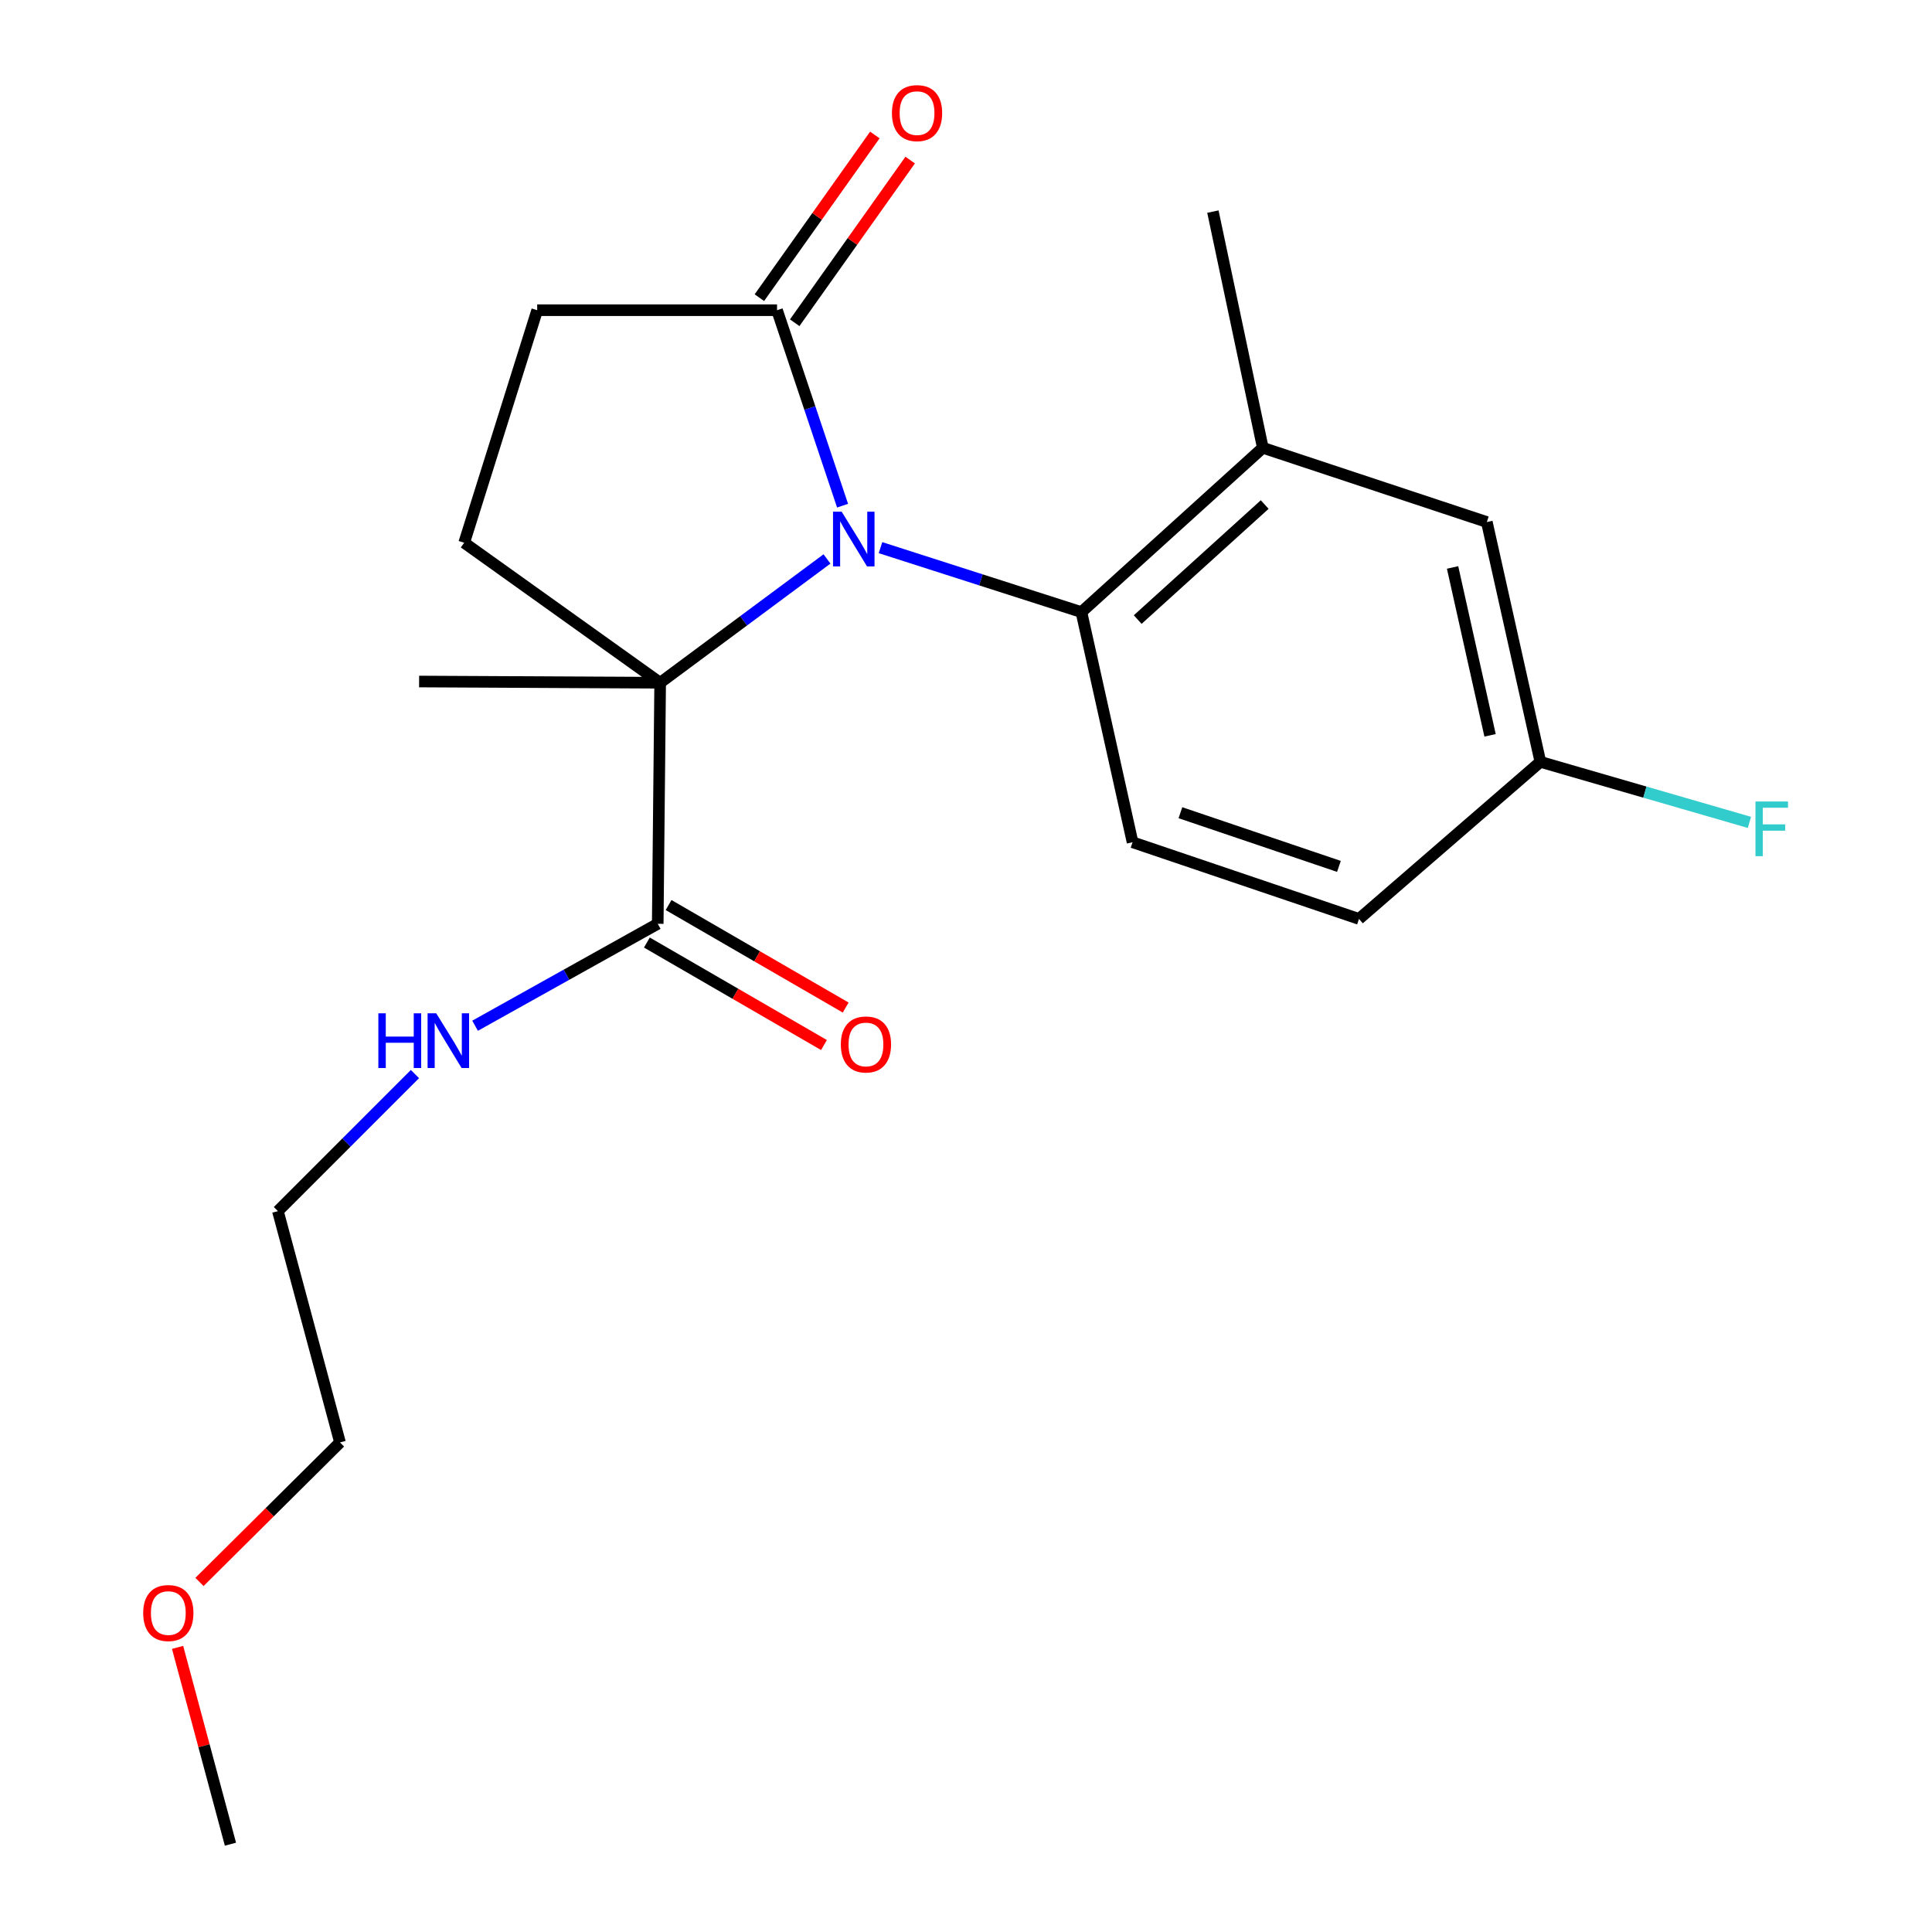 <?xml version='1.0' encoding='iso-8859-1'?>
<svg version='1.1' baseProfile='full'
              xmlns='http://www.w3.org/2000/svg'
                      xmlns:rdkit='http://www.rdkit.org/xml'
                      xmlns:xlink='http://www.w3.org/1999/xlink'
                  xml:space='preserve'
width='1000px' height='1000px' viewBox='0 0 1000 1000'>
<!-- END OF HEADER -->
<rect style='opacity:1.0;fill:#FFFFFF;stroke:none' width='1000' height='1000' x='0' y='0'> </rect>
<path class='bond-0' d='M 428.05,289.31 L 384.874,321.349' style='fill:none;fill-rule:evenodd;stroke:#0000FF;stroke-width:6px;stroke-linecap:butt;stroke-linejoin:miter;stroke-opacity:1' />
<path class='bond-0' d='M 384.874,321.349 L 341.698,353.387' style='fill:none;fill-rule:evenodd;stroke:#000000;stroke-width:6px;stroke-linecap:butt;stroke-linejoin:miter;stroke-opacity:1' />
<path class='bond-1' d='M 455.743,283.463 L 507.74,300.143' style='fill:none;fill-rule:evenodd;stroke:#0000FF;stroke-width:6px;stroke-linecap:butt;stroke-linejoin:miter;stroke-opacity:1' />
<path class='bond-1' d='M 507.74,300.143 L 559.737,316.823' style='fill:none;fill-rule:evenodd;stroke:#000000;stroke-width:6px;stroke-linecap:butt;stroke-linejoin:miter;stroke-opacity:1' />
<path class='bond-2' d='M 436.115,261.742 L 419.154,211.153' style='fill:none;fill-rule:evenodd;stroke:#0000FF;stroke-width:6px;stroke-linecap:butt;stroke-linejoin:miter;stroke-opacity:1' />
<path class='bond-2' d='M 419.154,211.153 L 402.194,160.563' style='fill:none;fill-rule:evenodd;stroke:#000000;stroke-width:6px;stroke-linecap:butt;stroke-linejoin:miter;stroke-opacity:1' />
<path class='bond-3' d='M 341.698,353.387 L 340.44,478.153' style='fill:none;fill-rule:evenodd;stroke:#000000;stroke-width:6px;stroke-linecap:butt;stroke-linejoin:miter;stroke-opacity:1' />
<path class='bond-5' d='M 341.698,353.387 L 240.265,280.919' style='fill:none;fill-rule:evenodd;stroke:#000000;stroke-width:6px;stroke-linecap:butt;stroke-linejoin:miter;stroke-opacity:1' />
<path class='bond-14' d='M 341.698,353.387 L 216.931,352.752' style='fill:none;fill-rule:evenodd;stroke:#000000;stroke-width:6px;stroke-linecap:butt;stroke-linejoin:miter;stroke-opacity:1' />
<path class='bond-4' d='M 559.737,316.823 L 653.632,231.773' style='fill:none;fill-rule:evenodd;stroke:#000000;stroke-width:6px;stroke-linecap:butt;stroke-linejoin:miter;stroke-opacity:1' />
<path class='bond-4' d='M 588.875,320.685 L 654.602,261.15' style='fill:none;fill-rule:evenodd;stroke:#000000;stroke-width:6px;stroke-linecap:butt;stroke-linejoin:miter;stroke-opacity:1' />
<path class='bond-6' d='M 559.737,316.823 L 586.21,435.946' style='fill:none;fill-rule:evenodd;stroke:#000000;stroke-width:6px;stroke-linecap:butt;stroke-linejoin:miter;stroke-opacity:1' />
<path class='bond-7' d='M 402.194,160.563 L 278.05,160.563' style='fill:none;fill-rule:evenodd;stroke:#000000;stroke-width:6px;stroke-linecap:butt;stroke-linejoin:miter;stroke-opacity:1' />
<path class='bond-9' d='M 411.337,167.053 L 441.221,124.951' style='fill:none;fill-rule:evenodd;stroke:#000000;stroke-width:6px;stroke-linecap:butt;stroke-linejoin:miter;stroke-opacity:1' />
<path class='bond-9' d='M 441.221,124.951 L 471.106,82.85' style='fill:none;fill-rule:evenodd;stroke:#FF0000;stroke-width:6px;stroke-linecap:butt;stroke-linejoin:miter;stroke-opacity:1' />
<path class='bond-9' d='M 393.051,154.073 L 422.935,111.972' style='fill:none;fill-rule:evenodd;stroke:#000000;stroke-width:6px;stroke-linecap:butt;stroke-linejoin:miter;stroke-opacity:1' />
<path class='bond-9' d='M 422.935,111.972 L 452.82,69.87' style='fill:none;fill-rule:evenodd;stroke:#FF0000;stroke-width:6px;stroke-linecap:butt;stroke-linejoin:miter;stroke-opacity:1' />
<path class='bond-10' d='M 334.823,487.857 L 380.653,514.383' style='fill:none;fill-rule:evenodd;stroke:#000000;stroke-width:6px;stroke-linecap:butt;stroke-linejoin:miter;stroke-opacity:1' />
<path class='bond-10' d='M 380.653,514.383 L 426.484,540.909' style='fill:none;fill-rule:evenodd;stroke:#FF0000;stroke-width:6px;stroke-linecap:butt;stroke-linejoin:miter;stroke-opacity:1' />
<path class='bond-10' d='M 346.056,468.449 L 391.886,494.975' style='fill:none;fill-rule:evenodd;stroke:#000000;stroke-width:6px;stroke-linecap:butt;stroke-linejoin:miter;stroke-opacity:1' />
<path class='bond-10' d='M 391.886,494.975 L 437.717,521.501' style='fill:none;fill-rule:evenodd;stroke:#FF0000;stroke-width:6px;stroke-linecap:butt;stroke-linejoin:miter;stroke-opacity:1' />
<path class='bond-11' d='M 340.44,478.153 L 293.169,504.538' style='fill:none;fill-rule:evenodd;stroke:#000000;stroke-width:6px;stroke-linecap:butt;stroke-linejoin:miter;stroke-opacity:1' />
<path class='bond-11' d='M 293.169,504.538 L 245.898,530.923' style='fill:none;fill-rule:evenodd;stroke:#0000FF;stroke-width:6px;stroke-linecap:butt;stroke-linejoin:miter;stroke-opacity:1' />
<path class='bond-8' d='M 653.632,231.773 L 769.578,270.205' style='fill:none;fill-rule:evenodd;stroke:#000000;stroke-width:6px;stroke-linecap:butt;stroke-linejoin:miter;stroke-opacity:1' />
<path class='bond-16' d='M 653.632,231.773 L 627.795,109.523' style='fill:none;fill-rule:evenodd;stroke:#000000;stroke-width:6px;stroke-linecap:butt;stroke-linejoin:miter;stroke-opacity:1' />
<path class='bond-21' d='M 240.265,280.919 L 278.05,160.563' style='fill:none;fill-rule:evenodd;stroke:#000000;stroke-width:6px;stroke-linecap:butt;stroke-linejoin:miter;stroke-opacity:1' />
<path class='bond-13' d='M 586.21,435.946 L 703.414,475.637' style='fill:none;fill-rule:evenodd;stroke:#000000;stroke-width:6px;stroke-linecap:butt;stroke-linejoin:miter;stroke-opacity:1' />
<path class='bond-13' d='M 610.983,420.66 L 693.026,448.444' style='fill:none;fill-rule:evenodd;stroke:#000000;stroke-width:6px;stroke-linecap:butt;stroke-linejoin:miter;stroke-opacity:1' />
<path class='bond-22' d='M 769.578,270.205 L 797.297,394.336' style='fill:none;fill-rule:evenodd;stroke:#000000;stroke-width:6px;stroke-linecap:butt;stroke-linejoin:miter;stroke-opacity:1' />
<path class='bond-22' d='M 751.851,293.712 L 771.254,380.604' style='fill:none;fill-rule:evenodd;stroke:#000000;stroke-width:6px;stroke-linecap:butt;stroke-linejoin:miter;stroke-opacity:1' />
<path class='bond-18' d='M 214.779,555.928 L 179.31,591.402' style='fill:none;fill-rule:evenodd;stroke:#0000FF;stroke-width:6px;stroke-linecap:butt;stroke-linejoin:miter;stroke-opacity:1' />
<path class='bond-18' d='M 179.31,591.402 L 143.841,626.876' style='fill:none;fill-rule:evenodd;stroke:#000000;stroke-width:6px;stroke-linecap:butt;stroke-linejoin:miter;stroke-opacity:1' />
<path class='bond-12' d='M 797.297,394.336 L 703.414,475.637' style='fill:none;fill-rule:evenodd;stroke:#000000;stroke-width:6px;stroke-linecap:butt;stroke-linejoin:miter;stroke-opacity:1' />
<path class='bond-15' d='M 797.297,394.336 L 851.402,410.002' style='fill:none;fill-rule:evenodd;stroke:#000000;stroke-width:6px;stroke-linecap:butt;stroke-linejoin:miter;stroke-opacity:1' />
<path class='bond-15' d='M 851.402,410.002 L 905.507,425.667' style='fill:none;fill-rule:evenodd;stroke:#33CCCC;stroke-width:6px;stroke-linecap:butt;stroke-linejoin:miter;stroke-opacity:1' />
<path class='bond-17' d='M 103.25,818.809 L 139.616,782.703' style='fill:none;fill-rule:evenodd;stroke:#FF0000;stroke-width:6px;stroke-linecap:butt;stroke-linejoin:miter;stroke-opacity:1' />
<path class='bond-17' d='M 139.616,782.703 L 175.982,746.597' style='fill:none;fill-rule:evenodd;stroke:#000000;stroke-width:6px;stroke-linecap:butt;stroke-linejoin:miter;stroke-opacity:1' />
<path class='bond-20' d='M 91.916,852.684 L 105.595,903.615' style='fill:none;fill-rule:evenodd;stroke:#FF0000;stroke-width:6px;stroke-linecap:butt;stroke-linejoin:miter;stroke-opacity:1' />
<path class='bond-20' d='M 105.595,903.615 L 119.274,954.545' style='fill:none;fill-rule:evenodd;stroke:#000000;stroke-width:6px;stroke-linecap:butt;stroke-linejoin:miter;stroke-opacity:1' />
<path class='bond-19' d='M 143.841,626.876 L 175.982,746.597' style='fill:none;fill-rule:evenodd;stroke:#000000;stroke-width:6px;stroke-linecap:butt;stroke-linejoin:miter;stroke-opacity:1' />
<path  class='atom-0' d='M 435.65 264.866
L 444.93 279.866
Q 445.85 281.346, 447.33 284.026
Q 448.81 286.706, 448.89 286.866
L 448.89 264.866
L 452.65 264.866
L 452.65 293.186
L 448.77 293.186
L 438.81 276.786
Q 437.65 274.866, 436.41 272.666
Q 435.21 270.466, 434.85 269.786
L 434.85 293.186
L 431.17 293.186
L 431.17 264.866
L 435.65 264.866
' fill='#0000FF'/>
<path  class='atom-10' d='M 461.661 58.55
Q 461.661 51.75, 465.021 47.95
Q 468.381 44.15, 474.661 44.15
Q 480.941 44.15, 484.301 47.95
Q 487.661 51.75, 487.661 58.55
Q 487.661 65.43, 484.261 69.35
Q 480.861 73.23, 474.661 73.23
Q 468.421 73.23, 465.021 69.35
Q 461.661 65.47, 461.661 58.55
M 474.661 70.03
Q 478.981 70.03, 481.301 67.15
Q 483.661 64.23, 483.661 58.55
Q 483.661 52.99, 481.301 50.19
Q 478.981 47.35, 474.661 47.35
Q 470.341 47.35, 467.981 50.15
Q 465.661 52.95, 465.661 58.55
Q 465.661 64.27, 467.981 67.15
Q 470.341 70.03, 474.661 70.03
' fill='#FF0000'/>
<path  class='atom-11' d='M 435.213 540.61
Q 435.213 533.81, 438.573 530.01
Q 441.933 526.21, 448.213 526.21
Q 454.493 526.21, 457.853 530.01
Q 461.213 533.81, 461.213 540.61
Q 461.213 547.49, 457.813 551.41
Q 454.413 555.29, 448.213 555.29
Q 441.973 555.29, 438.573 551.41
Q 435.213 547.53, 435.213 540.61
M 448.213 552.09
Q 452.533 552.09, 454.853 549.21
Q 457.213 546.29, 457.213 540.61
Q 457.213 535.05, 454.853 532.25
Q 452.533 529.41, 448.213 529.41
Q 443.893 529.41, 441.533 532.21
Q 439.213 535.01, 439.213 540.61
Q 439.213 546.33, 441.533 549.21
Q 443.893 552.09, 448.213 552.09
' fill='#FF0000'/>
<path  class='atom-12' d='M 195.835 524.489
L 199.675 524.489
L 199.675 536.529
L 214.155 536.529
L 214.155 524.489
L 217.995 524.489
L 217.995 552.809
L 214.155 552.809
L 214.155 539.729
L 199.675 539.729
L 199.675 552.809
L 195.835 552.809
L 195.835 524.489
' fill='#0000FF'/>
<path  class='atom-12' d='M 225.795 524.489
L 235.075 539.489
Q 235.995 540.969, 237.475 543.649
Q 238.955 546.329, 239.035 546.489
L 239.035 524.489
L 242.795 524.489
L 242.795 552.809
L 238.915 552.809
L 228.955 536.409
Q 227.795 534.489, 226.555 532.289
Q 225.355 530.089, 224.995 529.409
L 224.995 552.809
L 221.315 552.809
L 221.315 524.489
L 225.795 524.489
' fill='#0000FF'/>
<path  class='atom-16' d='M 908.623 414.847
L 925.463 414.847
L 925.463 418.087
L 912.423 418.087
L 912.423 426.687
L 924.023 426.687
L 924.023 429.967
L 912.423 429.967
L 912.423 443.167
L 908.623 443.167
L 908.623 414.847
' fill='#33CCCC'/>
<path  class='atom-18' d='M 74.12 834.905
Q 74.12 828.105, 77.48 824.305
Q 80.84 820.505, 87.12 820.505
Q 93.4 820.505, 96.76 824.305
Q 100.12 828.105, 100.12 834.905
Q 100.12 841.785, 96.72 845.705
Q 93.32 849.585, 87.12 849.585
Q 80.88 849.585, 77.48 845.705
Q 74.12 841.825, 74.12 834.905
M 87.12 846.385
Q 91.44 846.385, 93.76 843.505
Q 96.12 840.585, 96.12 834.905
Q 96.12 829.345, 93.76 826.545
Q 91.44 823.705, 87.12 823.705
Q 82.8 823.705, 80.44 826.505
Q 78.12 829.305, 78.12 834.905
Q 78.12 840.625, 80.44 843.505
Q 82.8 846.385, 87.12 846.385
' fill='#FF0000'/>
</svg>
